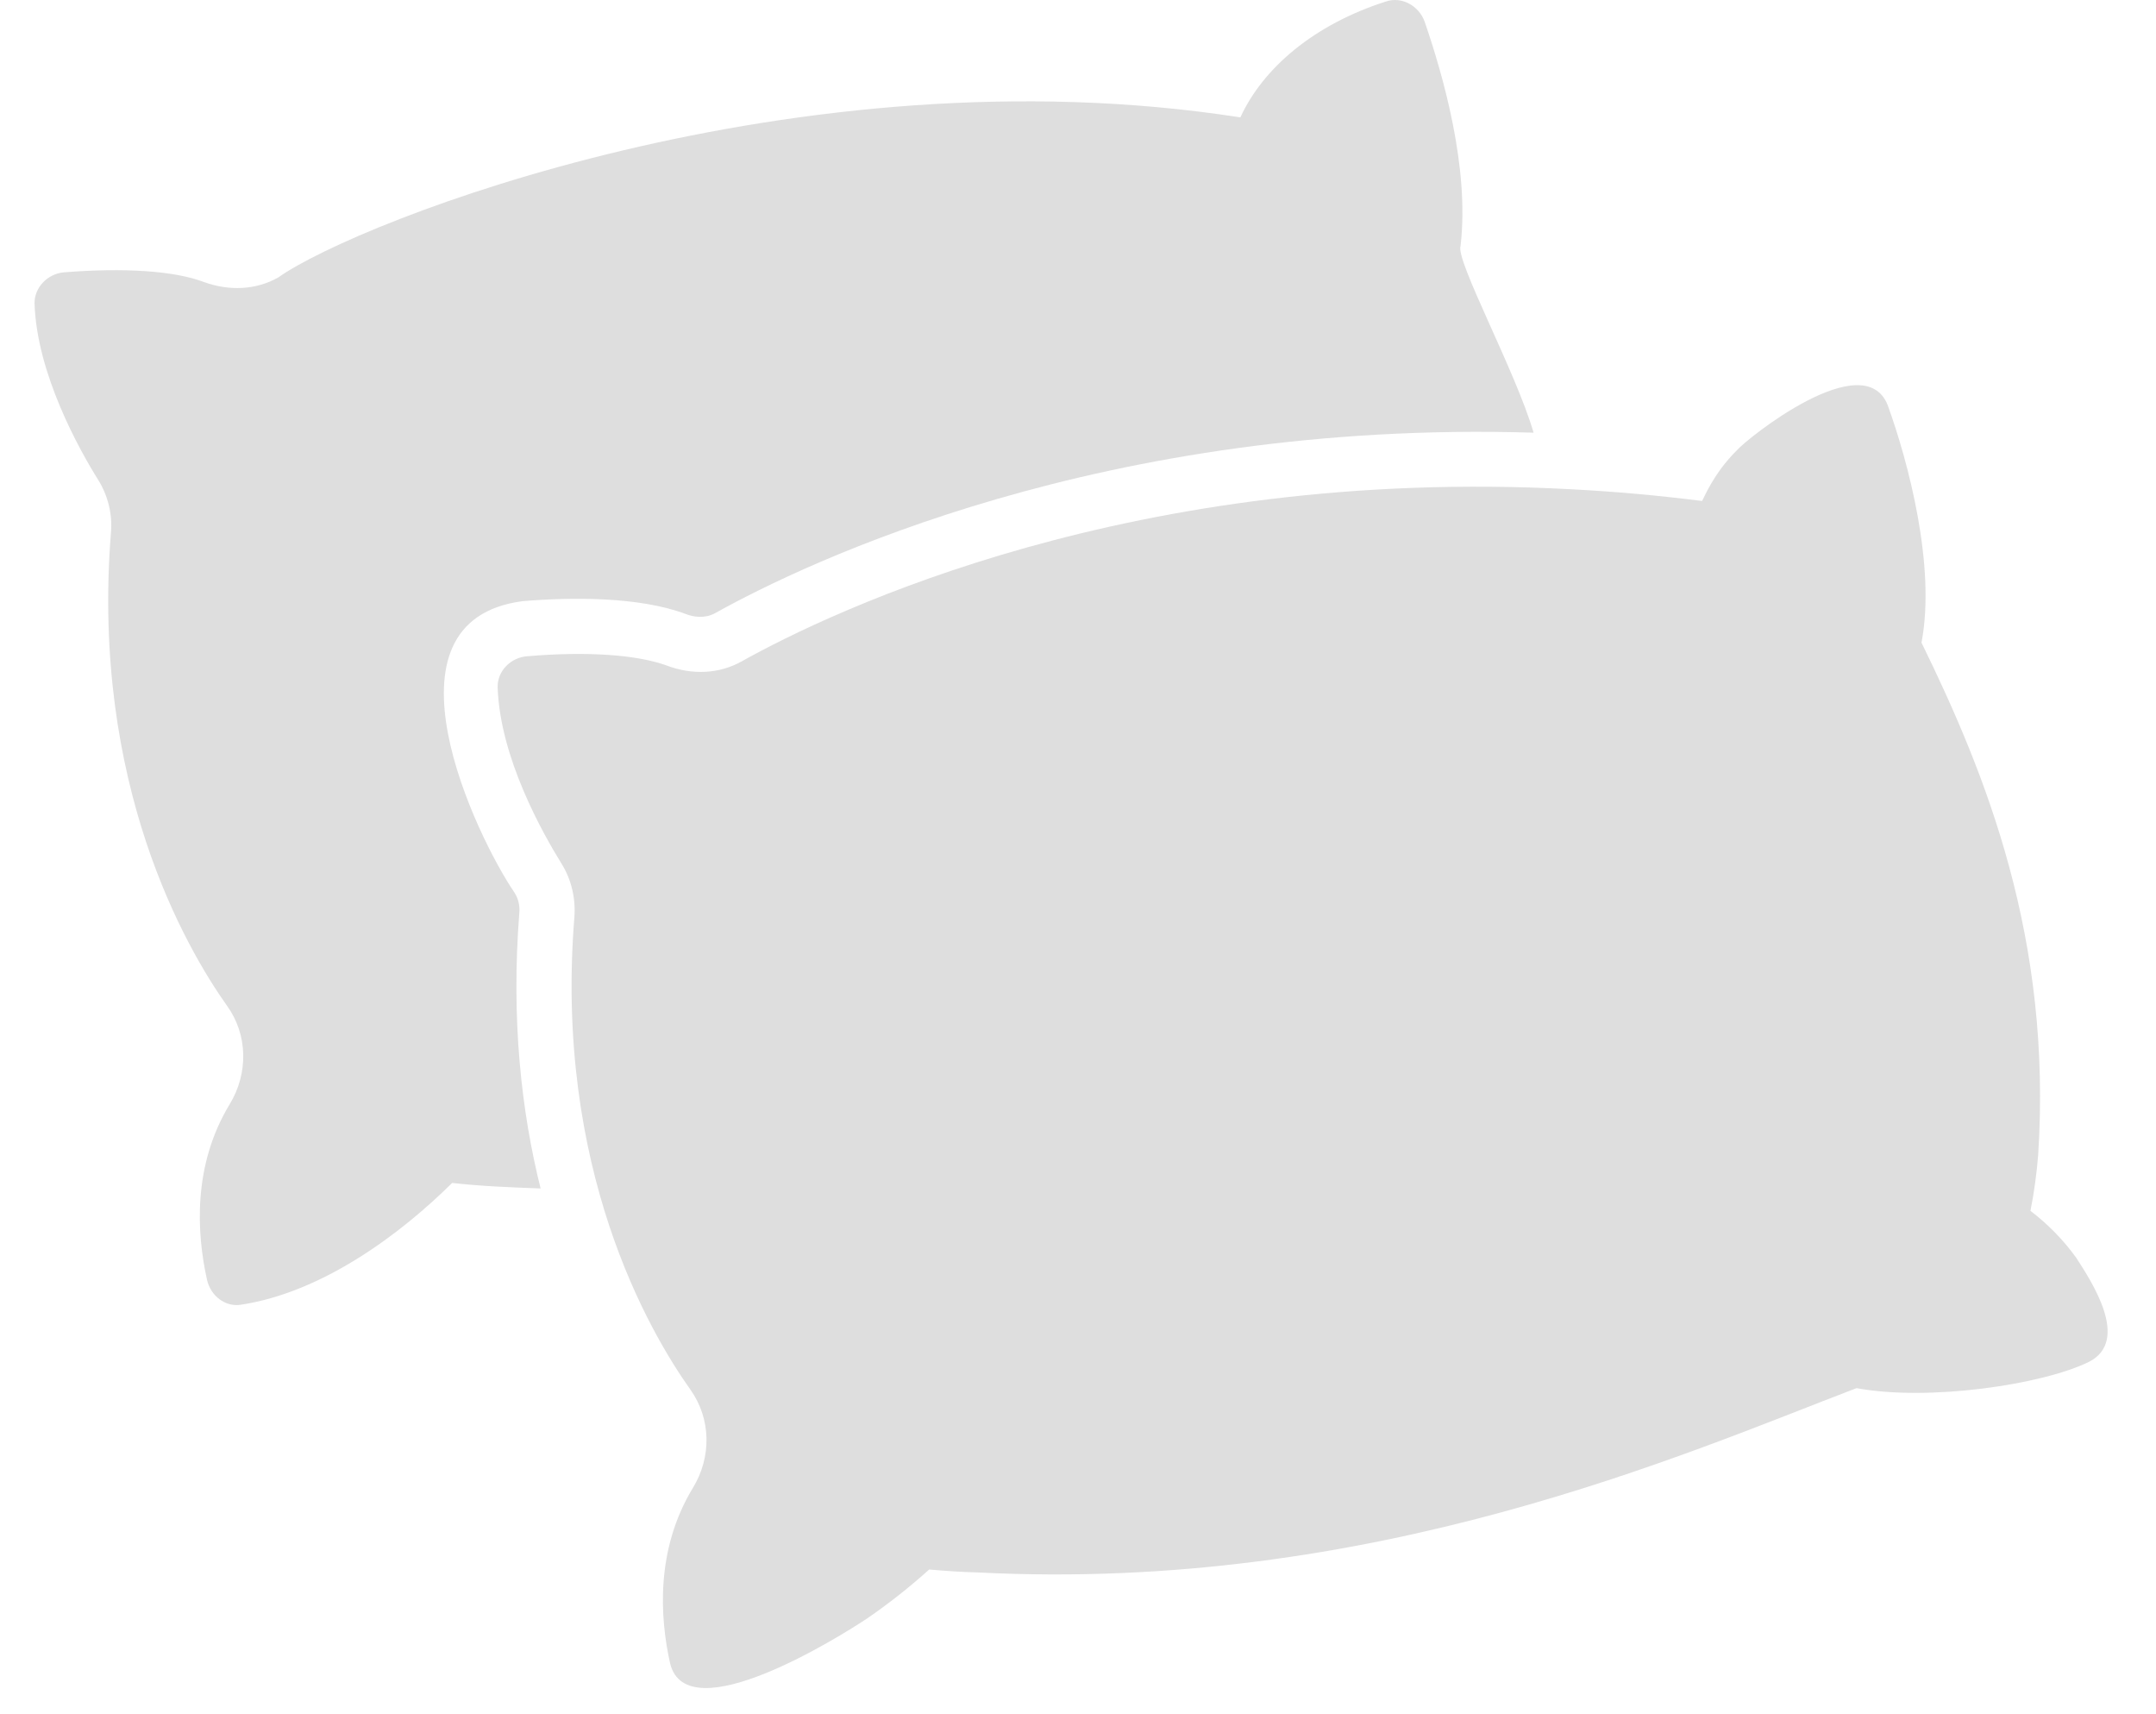 <?xml version="1.0" encoding="UTF-8"?> <svg xmlns="http://www.w3.org/2000/svg" width="39" height="31" viewBox="0 0 39 31" fill="none"><path d="M37.558 22.748C37.326 22.425 37.046 22.139 36.729 21.898C36.795 21.567 36.841 21.228 36.868 20.896C37.123 16.977 35.928 14.014 34.758 11.622C35.022 10.245 34.518 8.351 34.147 7.328C33.716 6.238 31.594 7.935 31.418 8.144C30.987 8.569 30.815 9.027 30.788 9.06C30.001 8.96 29.21 8.889 28.418 8.848C20.526 8.423 15.056 11.045 13.416 11.961C13.011 12.187 12.527 12.213 12.055 12.034C11.524 11.842 10.628 11.775 9.54 11.868C9.235 11.888 8.996 12.14 9.002 12.426C9.042 13.707 9.825 15.081 10.157 15.618C10.336 15.904 10.416 16.25 10.39 16.587C10.024 21.128 11.737 24.075 12.493 25.137C12.859 25.655 12.878 26.345 12.533 26.91C11.856 28.025 11.936 29.253 12.122 30.083C12.428 31.331 15.205 29.589 15.68 29.273C16.075 29.002 16.452 28.705 16.808 28.384C17.1 28.41 17.399 28.43 17.685 28.437C24.83 28.805 30.478 26.288 33.583 25.104C34.88 25.345 36.942 25.045 37.791 24.627C38.541 24.24 37.831 23.172 37.558 22.748Z" fill="#DEDEDE"></path><path d="M9.394 16.508C9.406 16.38 9.376 16.251 9.307 16.143C8.63 15.155 6.728 11.228 9.453 10.872C10.329 10.799 11.558 10.786 12.407 11.105C12.54 11.158 12.746 11.191 12.932 11.091C14.585 10.168 19.968 7.587 27.741 7.825C27.426 6.735 26.323 4.704 26.42 4.447C26.586 3.033 26.101 1.353 25.77 0.39C25.664 0.099 25.351 -0.067 25.073 0.026C23.768 0.443 22.847 1.23 22.437 2.123C14.423 0.873 6.468 4.001 5.033 5.018C4.635 5.243 4.15 5.27 3.679 5.097C3.148 4.898 2.251 4.838 1.156 4.925C0.858 4.951 0.619 5.203 0.625 5.489C0.665 6.763 1.442 8.144 1.774 8.675C1.953 8.96 2.039 9.306 2.006 9.644C1.648 14.185 3.36 17.138 4.11 18.194C4.482 18.712 4.495 19.409 4.157 19.966C3.479 21.081 3.559 22.31 3.745 23.146C3.811 23.438 4.077 23.637 4.349 23.597C5.834 23.375 7.251 22.313 8.179 21.393C8.709 21.453 9.242 21.473 9.779 21.493C9.434 20.112 9.242 18.447 9.394 16.508Z" fill="#DEDEDE"></path></svg> 